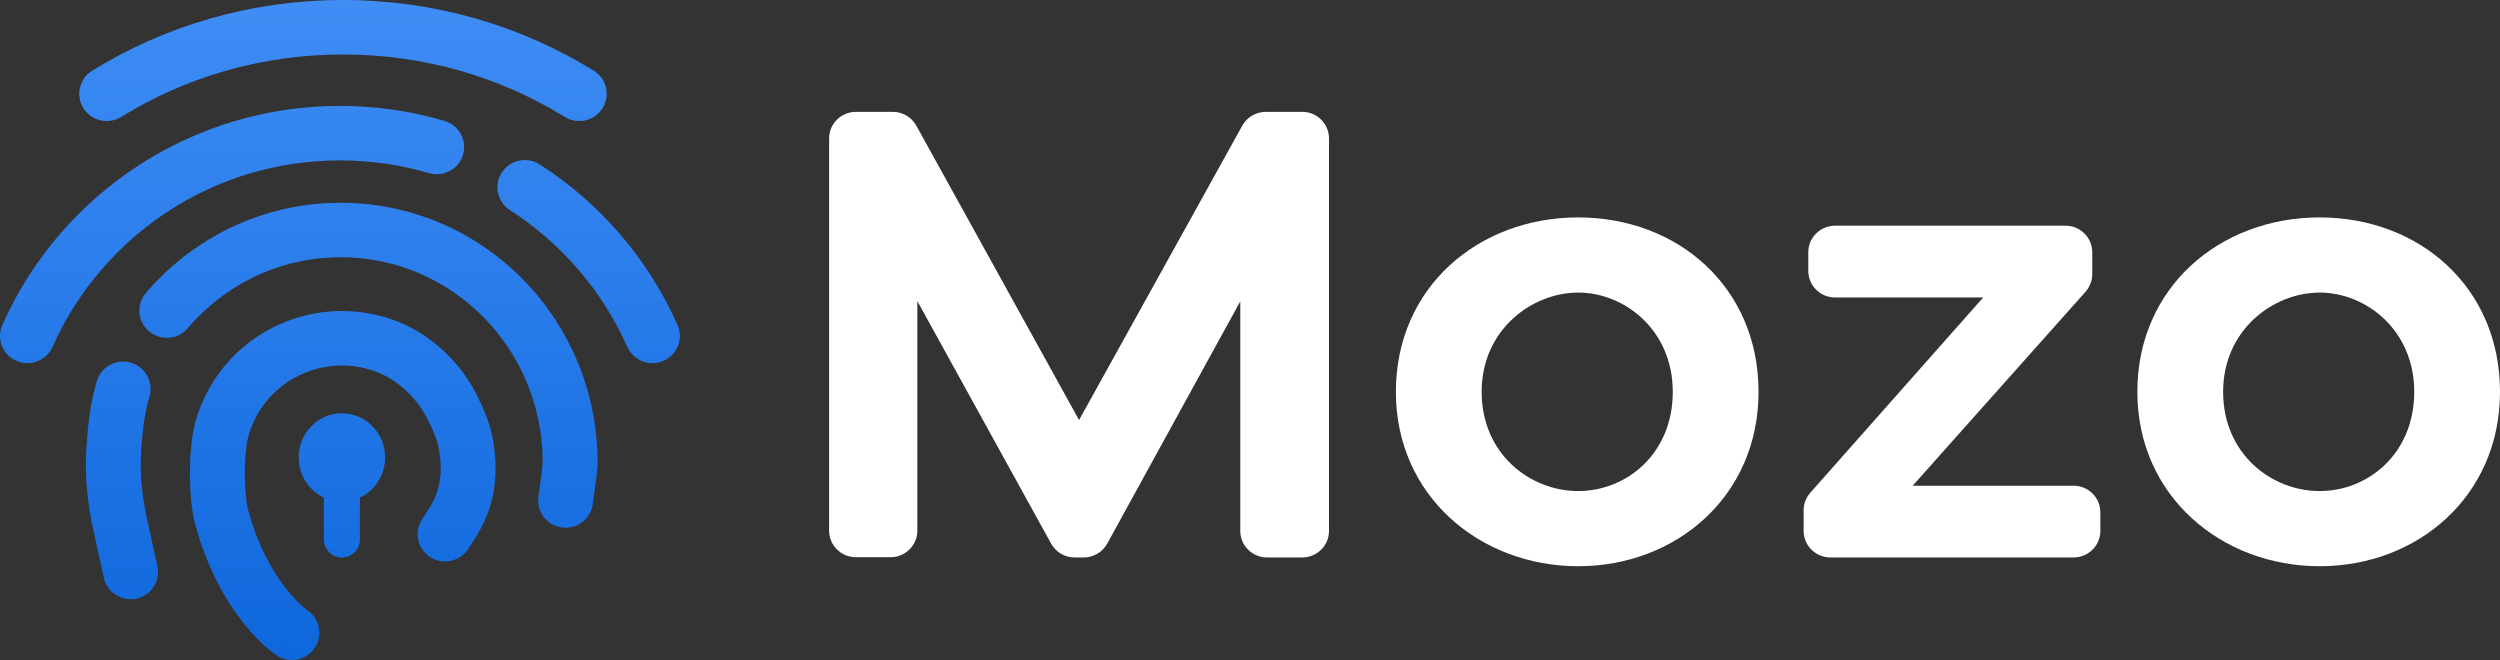 <svg width="125" height="33" viewBox="0 0 125 33" fill="none" xmlns="http://www.w3.org/2000/svg">
<rect x="0" y="0" width="125" height="33" fill="#333333" stroke="none"/>
<path d="M65.09 27.873L63.35 27.873C62.615 27.873 62.014 27.277 62.014 26.548L62.014 15.067L55.362 27.18C55.129 27.606 54.676 27.873 54.186 27.873L53.732 27.873C53.242 27.873 52.789 27.606 52.556 27.18L45.867 15.055L45.867 26.536C45.867 27.265 45.267 27.861 44.532 27.861L42.792 27.861C42.057 27.861 41.456 27.265 41.456 26.536L41.456 6.919C41.456 6.189 42.057 5.593 42.792 5.593L44.642 5.593C45.132 5.593 45.585 5.861 45.818 6.287L53.953 21.002L62.112 6.287C62.345 5.861 62.799 5.593 63.289 5.593L65.114 5.593C65.849 5.593 66.45 6.189 66.45 6.919L66.45 26.548C66.45 27.277 65.849 27.873 65.114 27.873L65.09 27.873Z" fill="#fff"/>
<path d="M87.927 19.591C87.927 24.821 83.798 28.311 78.91 28.311C74.021 28.311 69.794 24.821 69.794 19.591C69.794 14.362 73.923 10.871 78.91 10.871C83.896 10.871 87.927 14.362 87.927 19.591ZM83.639 19.591C83.639 16.502 81.225 14.629 78.91 14.629C76.594 14.629 74.082 16.49 74.082 19.591C74.082 22.692 76.496 24.553 78.91 24.553C81.323 24.553 83.639 22.692 83.639 19.591Z" fill="#fff"/>
<path d="M103.682 27.873L91.516 27.873C90.781 27.873 90.181 27.277 90.181 26.548L90.181 25.514C90.181 25.186 90.303 24.882 90.512 24.639L99.161 14.873L91.749 14.873C91.014 14.873 90.414 14.277 90.414 13.547L90.414 12.611C90.414 11.881 91.014 11.285 91.749 11.285L103.278 11.285C104.013 11.285 104.613 11.881 104.613 12.611L104.613 13.705C104.613 14.034 104.491 14.338 104.283 14.581L95.633 24.286L103.682 24.286C104.417 24.286 105.018 24.882 105.018 25.611L105.018 26.548C105.018 27.277 104.417 27.873 103.682 27.873Z" fill="#fff"/>
<path d="M125 19.591C125 24.821 120.871 28.311 115.983 28.311C111.094 28.311 106.868 24.821 106.868 19.591C106.868 14.362 110.996 10.871 115.983 10.871C120.969 10.871 125 14.362 125 19.591ZM120.712 19.591C120.712 16.502 118.298 14.629 115.983 14.629C113.667 14.629 111.156 16.49 111.156 19.591C111.156 22.692 113.569 24.553 115.983 24.553C118.396 24.553 120.712 22.692 120.712 19.591Z" fill="#fff"/>
<path fill-rule="evenodd" clip-rule="evenodd" d="M17.149 2.724C13.057 2.724 9.252 3.872 6.061 5.846C5.418 6.244 4.572 6.049 4.171 5.411C3.771 4.773 3.967 3.933 4.61 3.535C8.228 1.297 12.534 7.62537e-06 17.149 7.62388e-06C21.764 7.6224e-06 26.071 1.297 29.689 3.535C30.332 3.933 30.528 4.773 30.127 5.411C29.726 6.049 28.88 6.244 28.237 5.846C25.046 3.872 21.241 2.724 17.149 2.724ZM16.997 8.02C13.862 8.02 10.945 8.933 8.496 10.508C7.23 11.322 6.088 12.312 5.107 13.445C4.098 14.608 3.259 15.921 2.628 17.345C2.322 18.033 1.513 18.345 0.819 18.042C0.126 17.739 -0.189 16.935 0.117 16.247C0.859 14.575 1.844 13.034 3.027 11.668C4.178 10.34 5.517 9.177 7.004 8.222C9.884 6.37 13.316 5.296 16.997 5.296C18.811 5.296 20.566 5.557 22.225 6.044C22.951 6.258 23.366 7.015 23.151 7.737C22.936 8.458 22.173 8.869 21.446 8.656C20.037 8.242 18.544 8.02 16.997 8.02ZM25.092 8.625C25.504 7.993 26.353 7.813 26.989 8.222C28.476 9.177 29.816 10.34 30.967 11.668C32.15 13.034 33.135 14.575 33.877 16.247C34.182 16.935 33.868 17.739 33.174 18.042C32.481 18.345 31.671 18.033 31.366 17.345C30.734 15.921 29.895 14.608 28.887 13.445C27.905 12.312 26.764 11.322 25.498 10.508C24.862 10.099 24.68 9.256 25.092 8.625ZM17.031 12.862C15.019 12.862 13.146 13.457 11.571 14.486C10.756 15.018 10.021 15.666 9.388 16.408C8.898 16.983 8.033 17.054 7.455 16.568C6.876 16.082 6.804 15.223 7.294 14.649C8.095 13.71 9.027 12.887 10.063 12.211C12.069 10.9 14.463 10.138 17.031 10.138C19.599 10.138 21.993 10.9 24 12.211C25.036 12.887 25.968 13.71 26.769 14.649C27.591 15.613 28.276 16.701 28.791 17.882C29.49 19.484 29.878 21.253 29.878 23.11C29.878 23.454 29.817 23.908 29.77 24.248C29.752 24.374 29.735 24.49 29.72 24.597L29.72 24.597C29.686 24.83 29.658 25.019 29.644 25.162C29.567 25.91 28.894 26.456 28.14 26.38C27.387 26.304 26.837 25.636 26.914 24.887C26.935 24.684 26.976 24.402 27.014 24.14L27.014 24.14L27.014 24.14L27.014 24.14L27.014 24.14C27.027 24.047 27.04 23.956 27.052 23.872C27.105 23.493 27.134 23.231 27.134 23.11C27.134 21.632 26.826 20.23 26.274 18.965C25.866 18.031 25.325 17.171 24.675 16.408C24.042 15.666 23.306 15.018 22.492 14.486C20.917 13.457 19.044 12.862 17.031 12.862ZM6.546 18.134C7.273 18.347 7.688 19.105 7.474 19.826C7.252 20.571 7.107 21.485 7.046 22.855C7.001 23.869 7.124 24.909 7.356 25.965L7.871 28.308C8.032 29.043 7.562 29.769 6.822 29.929C6.082 30.089 5.351 29.623 5.19 28.888L4.675 26.545C4.408 25.329 4.246 24.046 4.305 22.735C4.372 21.233 4.536 20.082 4.842 19.055C5.056 18.334 5.819 17.921 6.546 18.134ZM15.617 18.505C16.475 18.231 17.42 18.191 18.359 18.441C19.267 18.682 19.995 19.169 20.624 19.857C20.937 20.201 21.199 20.587 21.401 21.002L21.402 21.003L21.402 21.004C21.67 21.553 21.881 22.002 21.968 22.578C22.11 23.518 22.007 24.153 21.848 24.619C21.681 25.105 21.433 25.475 21.119 25.943L21.111 25.955C20.691 26.581 20.862 27.427 21.492 27.844C22.123 28.26 22.975 28.091 23.395 27.465L23.443 27.392C23.737 26.956 24.161 26.326 24.446 25.496C24.755 24.593 24.884 23.517 24.682 22.176C24.53 21.166 24.152 20.392 23.888 19.85L23.872 19.817L23.871 19.816L23.871 19.816L23.871 19.815C23.555 19.167 23.146 18.564 22.657 18.028C21.731 17.015 20.564 16.207 19.069 15.81C17.605 15.421 16.123 15.483 14.777 15.912C14.083 16.134 13.426 16.453 12.825 16.857C12.208 17.273 11.651 17.78 11.176 18.366C10.531 19.16 10.04 20.097 9.758 21.141C9.564 21.86 9.494 22.838 9.497 23.709C9.499 24.578 9.573 25.538 9.759 26.219C10.39 28.526 11.358 30.135 12.2 31.185C12.619 31.708 13.005 32.09 13.297 32.348C13.444 32.477 13.567 32.576 13.659 32.646C13.706 32.681 13.744 32.709 13.774 32.73C13.79 32.741 13.803 32.75 13.813 32.757L13.828 32.767L13.834 32.771L13.836 32.773L13.838 32.773C13.838 32.774 13.839 32.774 14.595 31.638L13.839 32.774C14.471 33.189 15.322 33.016 15.74 32.389C16.155 31.765 15.986 30.927 15.363 30.509L15.362 30.509C15.357 30.506 15.344 30.496 15.324 30.481C15.283 30.45 15.214 30.395 15.121 30.313C14.936 30.15 14.661 29.881 14.347 29.489C13.722 28.709 12.934 27.431 12.407 25.505C12.315 25.169 12.242 24.491 12.24 23.702C12.239 22.916 12.308 22.219 12.409 21.846C12.59 21.175 12.903 20.579 13.313 20.074C13.615 19.701 13.971 19.377 14.367 19.111C14.752 18.851 15.173 18.647 15.617 18.505ZM17.995 24.879C18.739 24.533 19.255 23.762 19.255 22.872C19.255 21.653 18.287 20.664 17.095 20.664C15.902 20.664 14.934 21.653 14.934 22.872C14.934 23.762 15.45 24.528 16.194 24.879L16.194 26.977C16.194 27.474 16.597 27.877 17.095 27.877C17.592 27.877 17.995 27.474 17.995 26.977L17.995 24.879Z" fill="url(#paint0_linear_1_75)"/>
<defs>
<linearGradient id="paint0_linear_1_75" x1="16.997" y1="7.62393e-06" x2="16.997" y2="33" gradientUnits="userSpaceOnUse">
<stop stop-color="#3F8DF5"/>
<stop offset="1" stop-color="#0E67DC"/>
</linearGradient>
</defs>
</svg>
